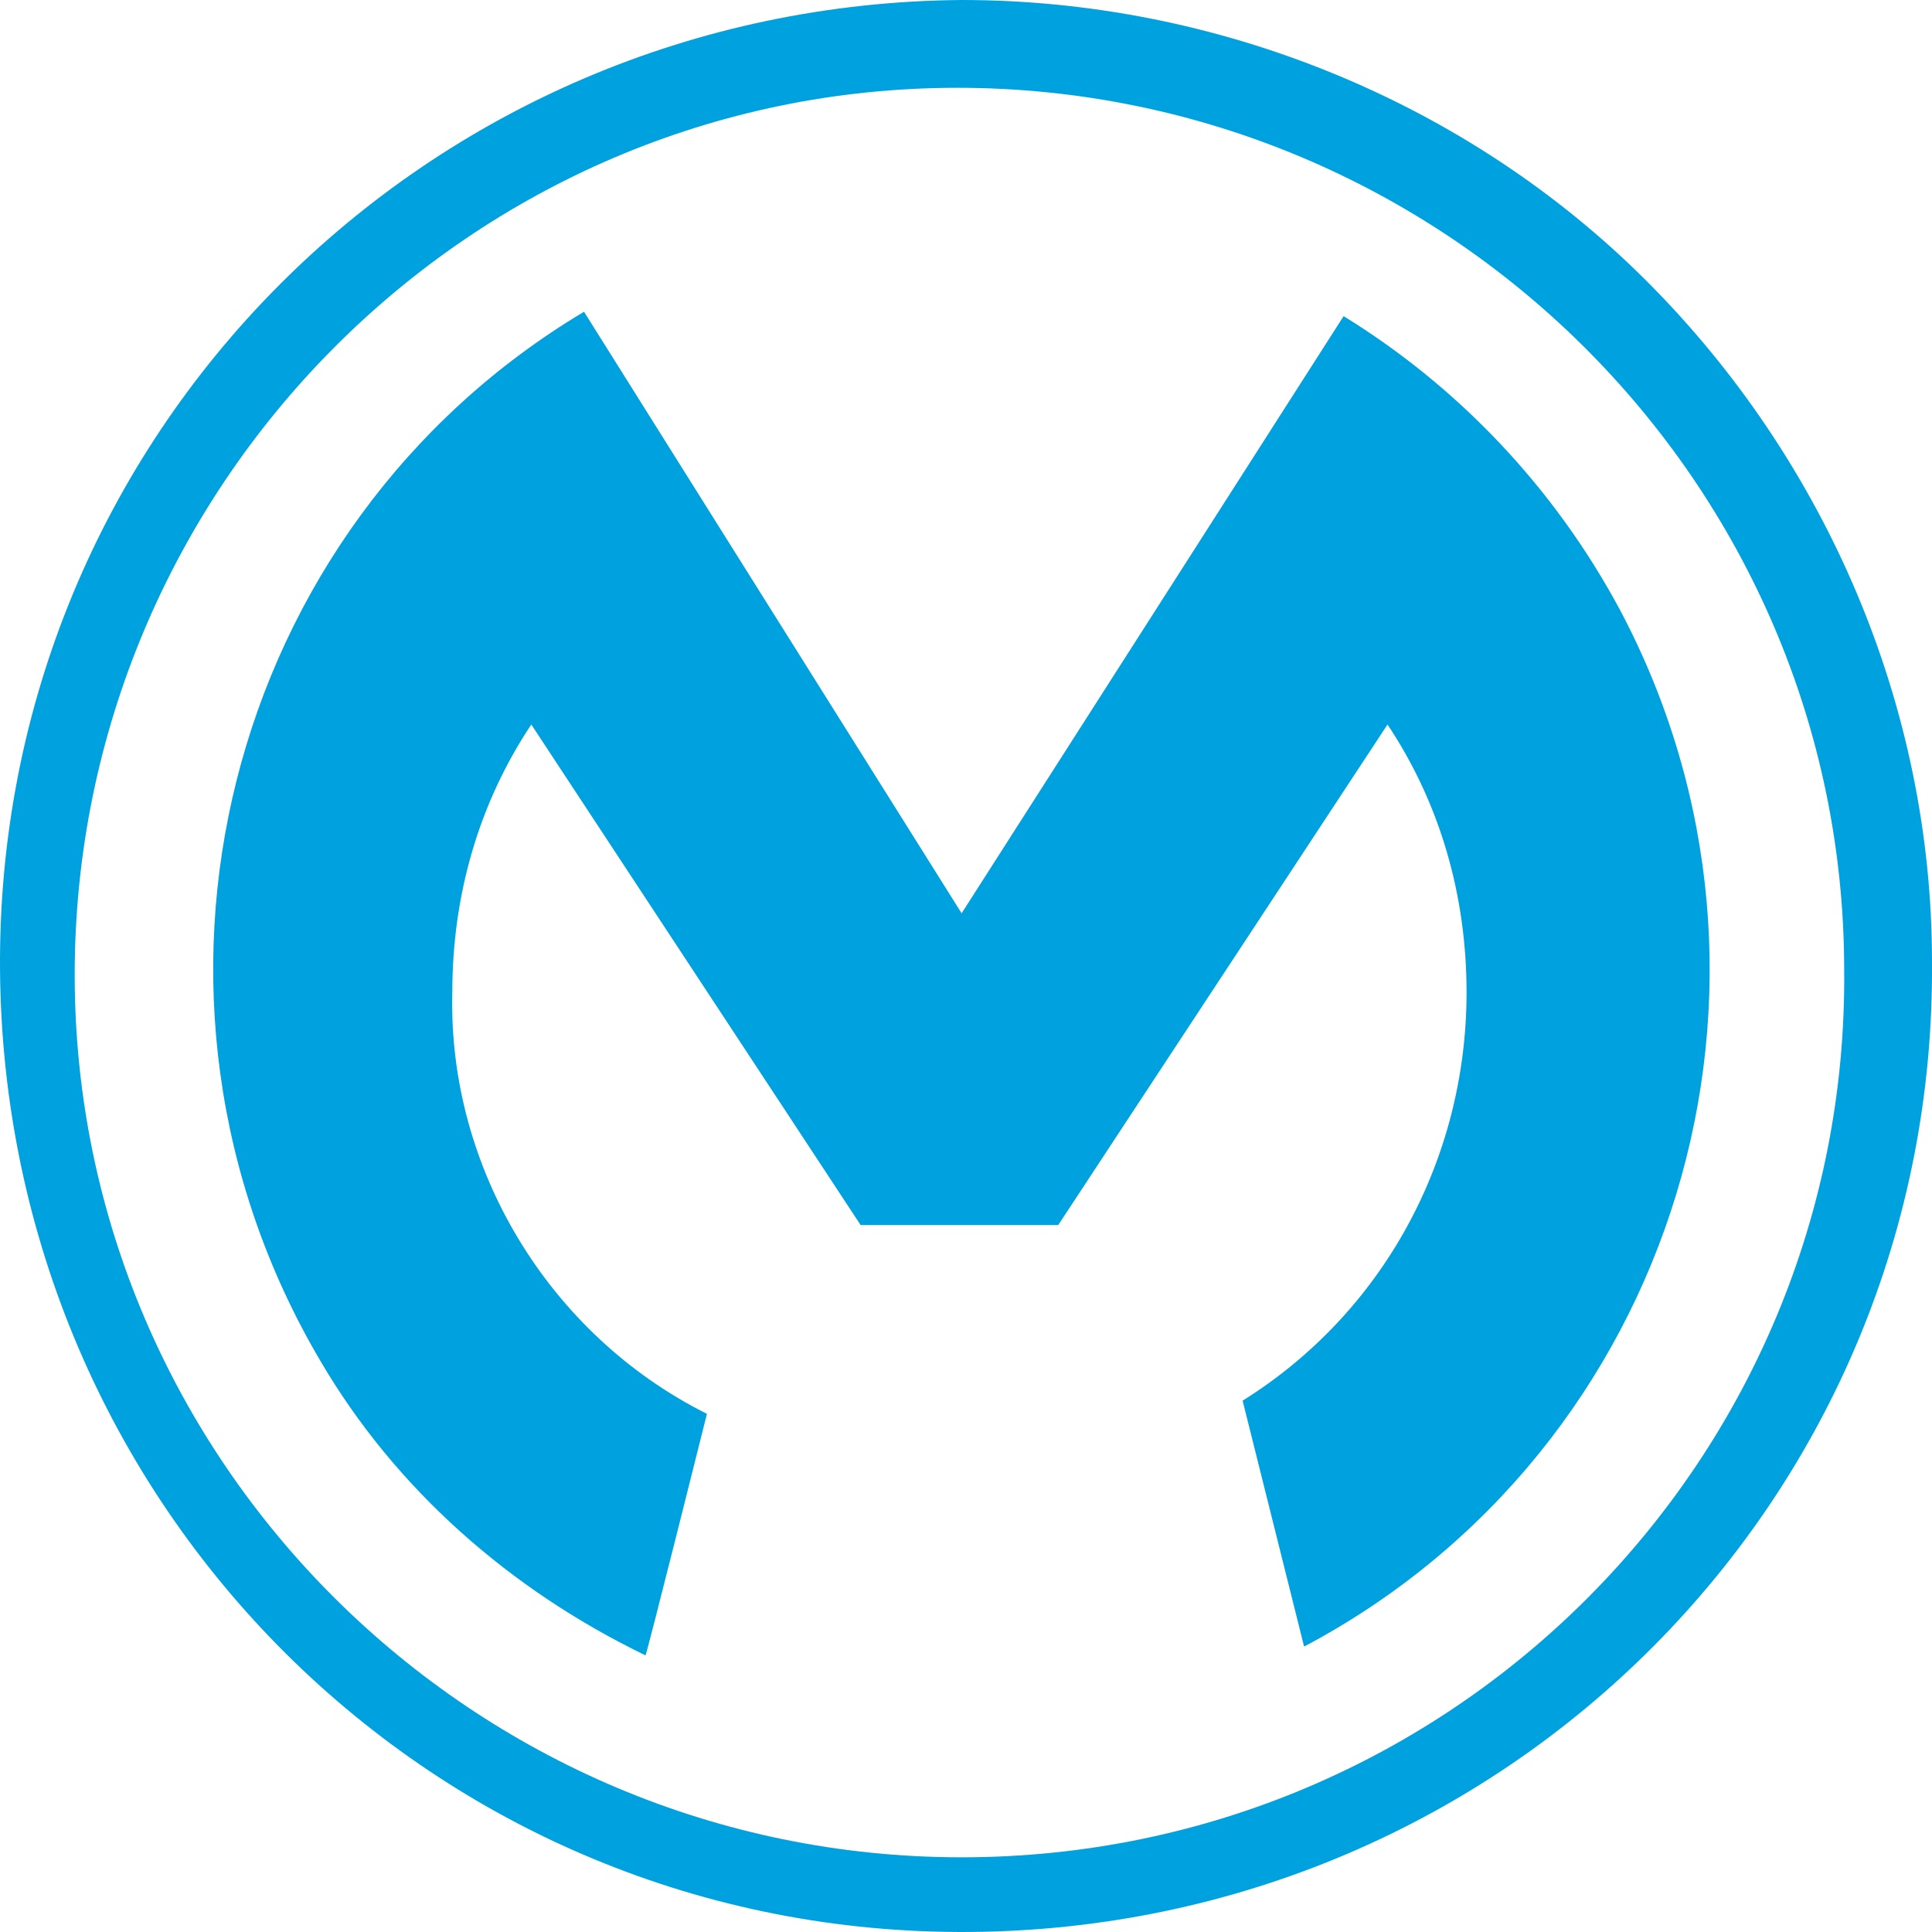<svg width="56" height="56" viewBox="0 0 56 56" fill="none" xmlns="http://www.w3.org/2000/svg">
<path d="M27.873 53.835C13.746 53.835 2.165 42.381 2.165 28.254C2.165 14.127 13.619 2.545 27.746 2.545C41.873 2.545 53.455 14 53.455 28.127C53.582 42.254 42.127 53.835 27.873 53.835ZM27.873 0C12.346 0.127 -0.126 12.6 0.001 28.127C0.128 43.654 12.601 56.126 28.128 55.999C43.655 55.872 56.127 43.399 56 27.872C56 20.491 52.946 13.363 47.727 8.145C42.509 2.927 35.255 0 27.873 0Z" fill="#00A1DF"/>
<path fill-rule="evenodd" clip-rule="evenodd" d="M20.491 40.981C15.909 38.69 12.982 33.854 13.11 28.763C13.11 25.963 13.873 23.291 15.4 21L24.946 35.509H30.673L40.218 21C41.745 23.291 42.509 25.963 42.509 28.763C42.509 33.6 40.091 38.054 36.018 40.599L37.8 47.727C48.618 41.999 52.691 28.509 46.963 17.691C45.054 14.127 42.254 11.2 38.945 9.164L27.873 26.472L16.928 9.036C6.491 15.273 3.055 28.891 9.291 39.454C11.455 43.145 14.764 46.072 18.709 47.981C18.709 48.108 20.491 40.981 20.491 40.981Z" fill="#00A1DF"/>
</svg>
